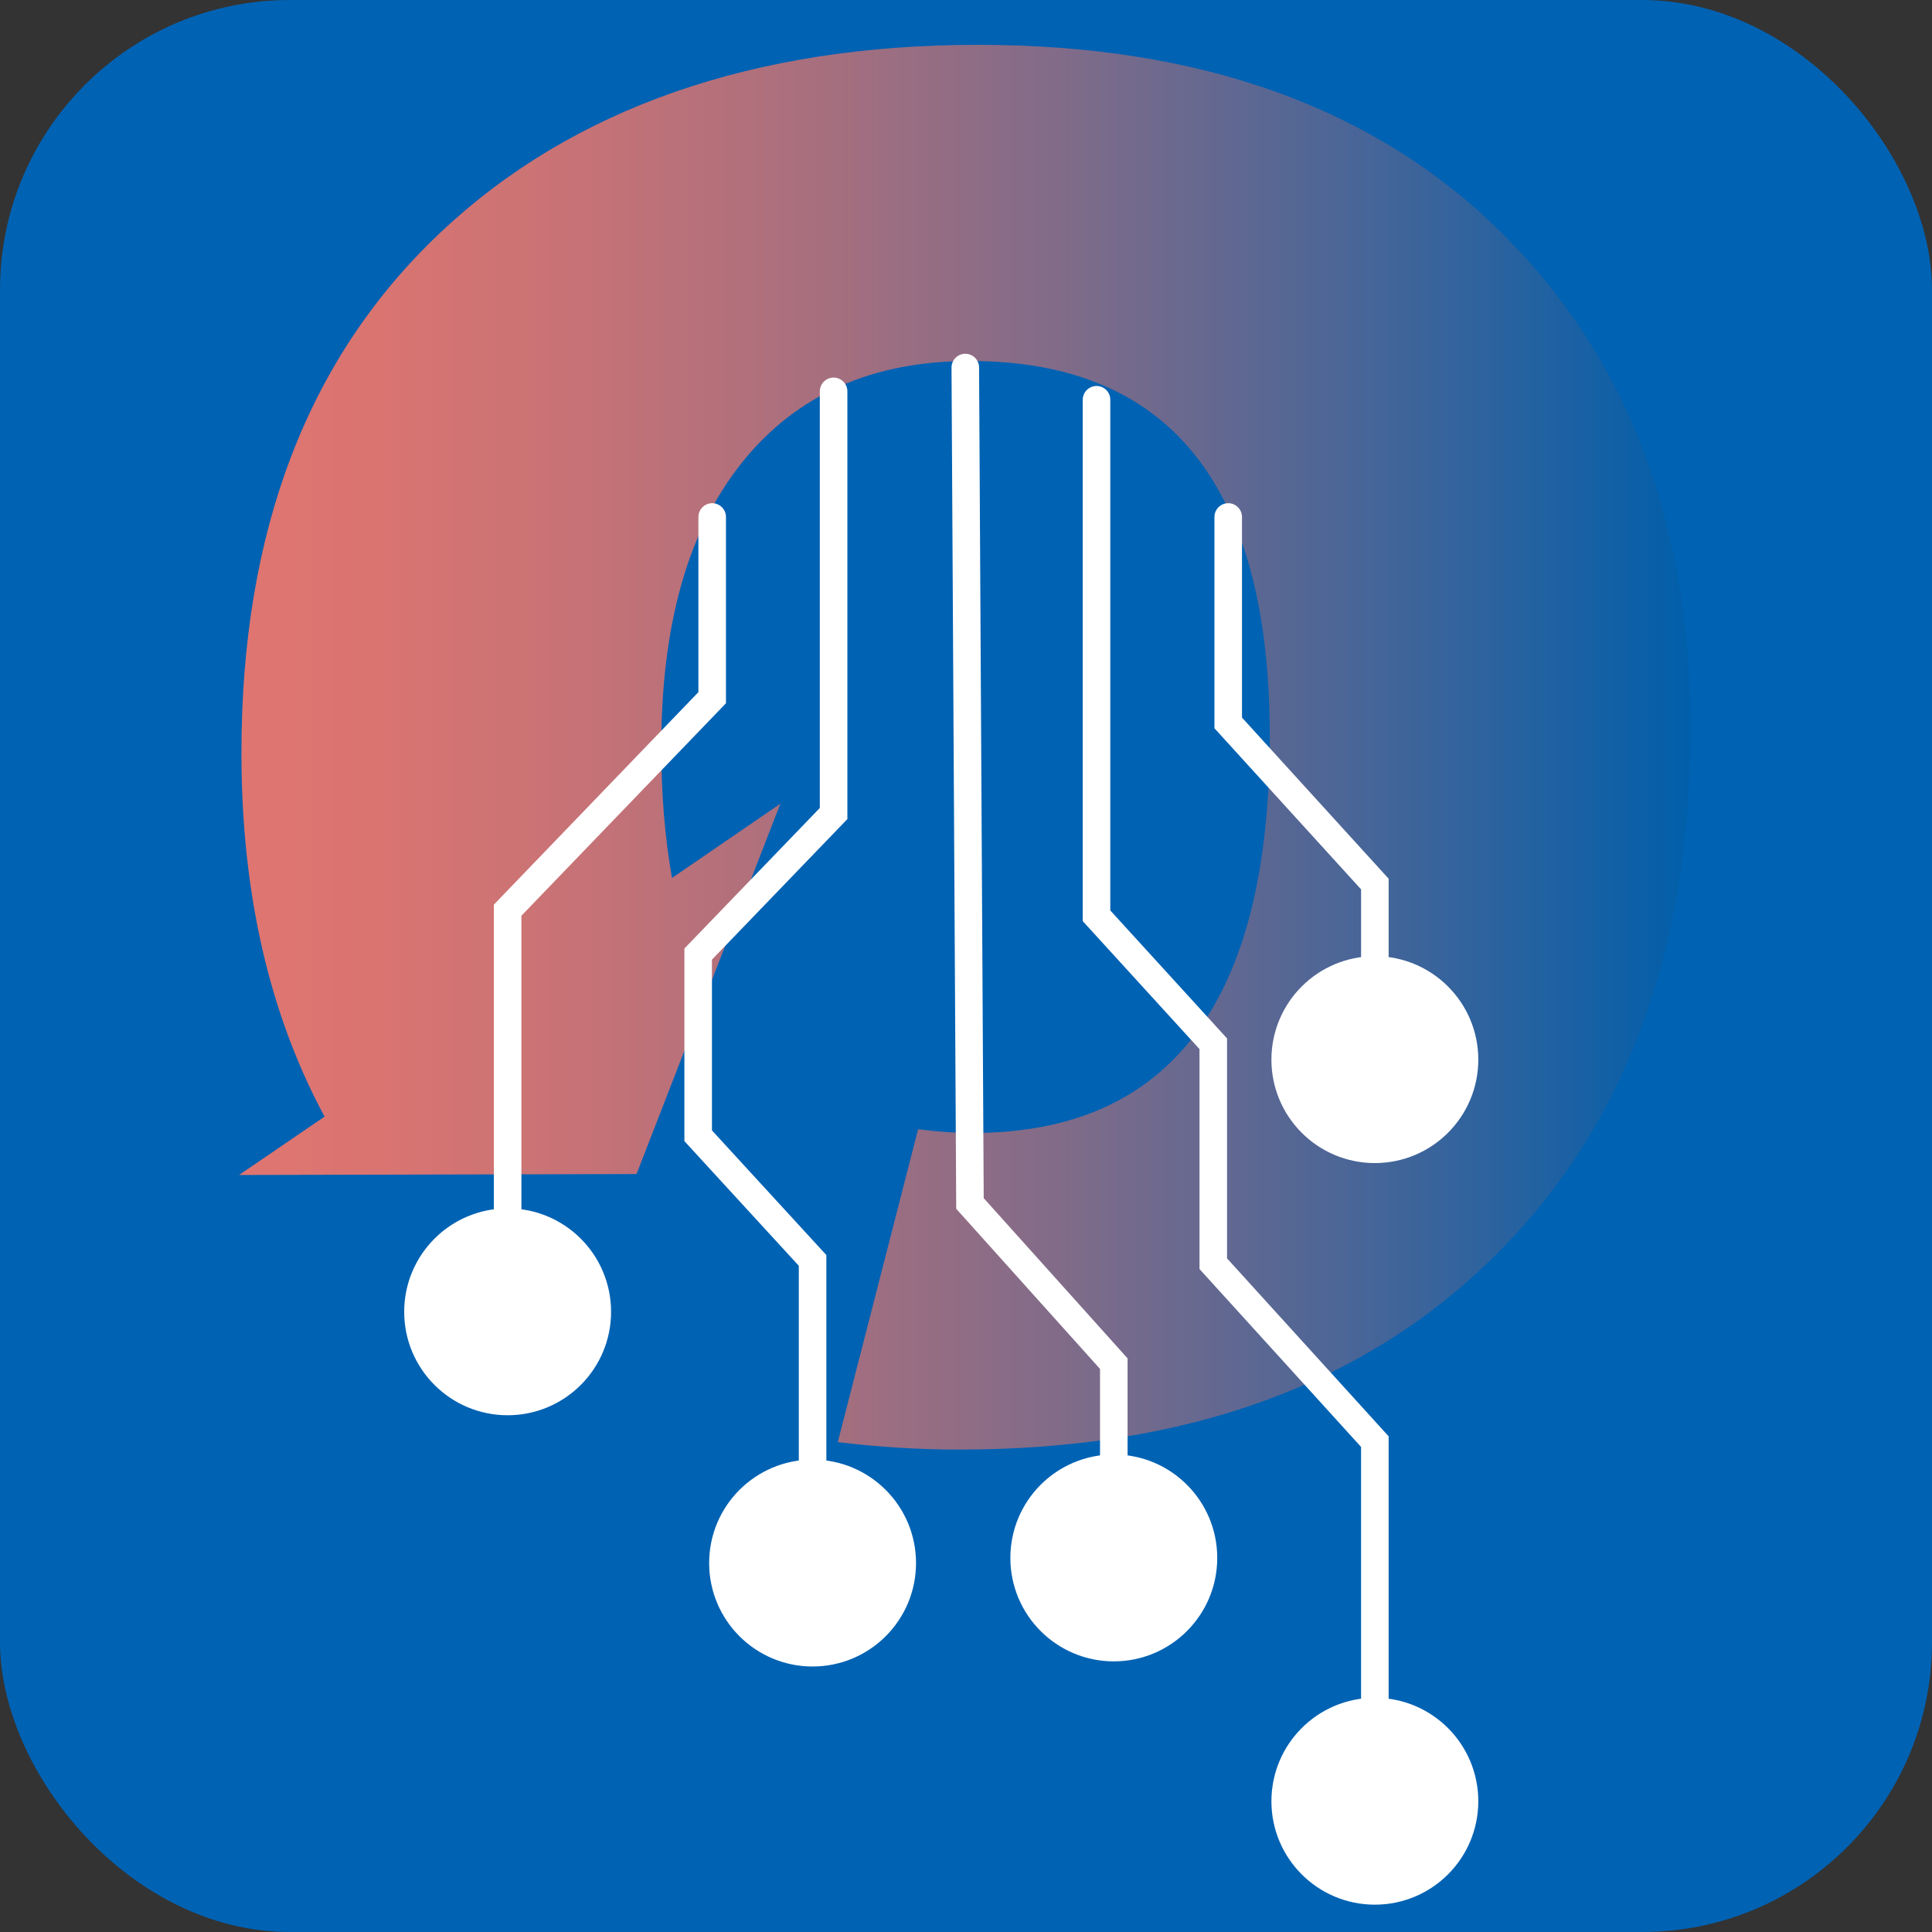 <svg xmlns="http://www.w3.org/2000/svg" version="1.1" xmlns:xlink="http://www.w3.org/1999/xlink" width="1000" height="1000"><rect width="100%" height="100%" fill="#333333" stroke="none"/><g clip-path="url(#SvgjsClipPath1102)"><rect width="1000" height="1000" fill="#0062b3"></rect><g transform="matrix(24.172,0,0,24.172,0,0)"><svg xmlns="http://www.w3.org/2000/svg" version="1.1" xmlns:xlink="http://www.w3.org/1999/xlink" width="41.37" height="41.37"><svg id="Layer_1" xmlns="http://www.w3.org/2000/svg" xmlns:xlink="http://www.w3.org/1999/xlink" viewBox="0 0 41.37 41.37"><defs><style>.cls-1{fill:#fff;stroke-miterlimit:10;stroke-width:.75px;}.cls-1,.cls-2{stroke:#fff;}.cls-2{fill:none;stroke-linecap:round;stroke-width:.59px;}.cls-3{fill:url(#Unbenannter_Verlauf_4);}</style><linearGradient id="Unbenannter_Verlauf_4" x1="5.12" y1="16" x2="36.21" y2="16" gradientUnits="userSpaceOnUse"><stop offset="0" stop-color="#e07570"></stop><stop offset=".1" stop-color="#d97471"></stop><stop offset=".24" stop-color="#c67276"></stop><stop offset=".4" stop-color="#a76f7e"></stop><stop offset=".58" stop-color="#7d6b8a"></stop><stop offset=".78" stop-color="#466598"></stop><stop offset=".99" stop-color="#045fa9"></stop><stop offset="1" stop-color="#005fab"></stop><stop offset="1" stop-color="#1d1d1b"></stop></linearGradient><clipPath id="SvgjsClipPath1102"><rect width="1000" height="1000" x="0" y="0" rx="150" ry="150"></rect></clipPath></defs><path class="cls-3" d="M32.15,4.98c-2.71-2.68-6.44-4.02-11.21-4.02s-8.67,1.34-11.51,4.02c-2.84,2.68-4.26,6.39-4.26,11.14,0,3.01.6,5.6,1.78,7.79l-1.83,1.25,8.51-.02,3.08-7.93-2.32,1.59c-.15-.84-.23-1.77-.23-2.8,0-2.63.58-4.67,1.74-6.11,1.16-1.44,2.78-2.16,4.87-2.16,4.28,0,6.42,2.68,6.42,8.04,0,5.66-2.12,8.49-6.36,8.49-.41,0-.79-.03-1.17-.08l-1.72,6.7c.83.1,1.69.16,2.6.16,4.86,0,8.68-1.38,11.47-4.15,2.79-2.76,4.19-6.53,4.19-11.29,0-4.41-1.35-7.95-4.06-10.63Z"></path><polyline class="cls-2" points="26.3 11.07 26.3 15.48 29.44 18.93 29.44 22.69"></polyline><polyline class="cls-2" points="23.48 8.56 23.48 19.61 25.98 22.35 25.98 27.06 29.44 30.87 29.44 37.58"></polyline><polyline class="cls-2" points="23.85 33.36 23.85 29.2 20.77 25.77 20.67 7.87"></polyline><polyline class="cls-2" points="15.25 11.07 15.25 14.94 10.87 19.49 10.87 26.59"></polyline><polyline class="cls-2" points="17.85 8.38 17.85 17.42 14.95 20.43 14.95 24.32 17.4 26.99 17.4 34.09"></polyline><circle class="cls-1" cx="23.85" cy="33.36" r="1.84"></circle><circle class="cls-1" cx="29.44" cy="38.57" r="1.84"></circle><circle class="cls-1" cx="17.4" cy="33.47" r="1.84"></circle><circle class="cls-1" cx="10.87" cy="28.09" r="1.84"></circle><circle class="cls-1" cx="29.44" cy="22.69" r="1.84"></circle></svg></svg></g></g></svg>